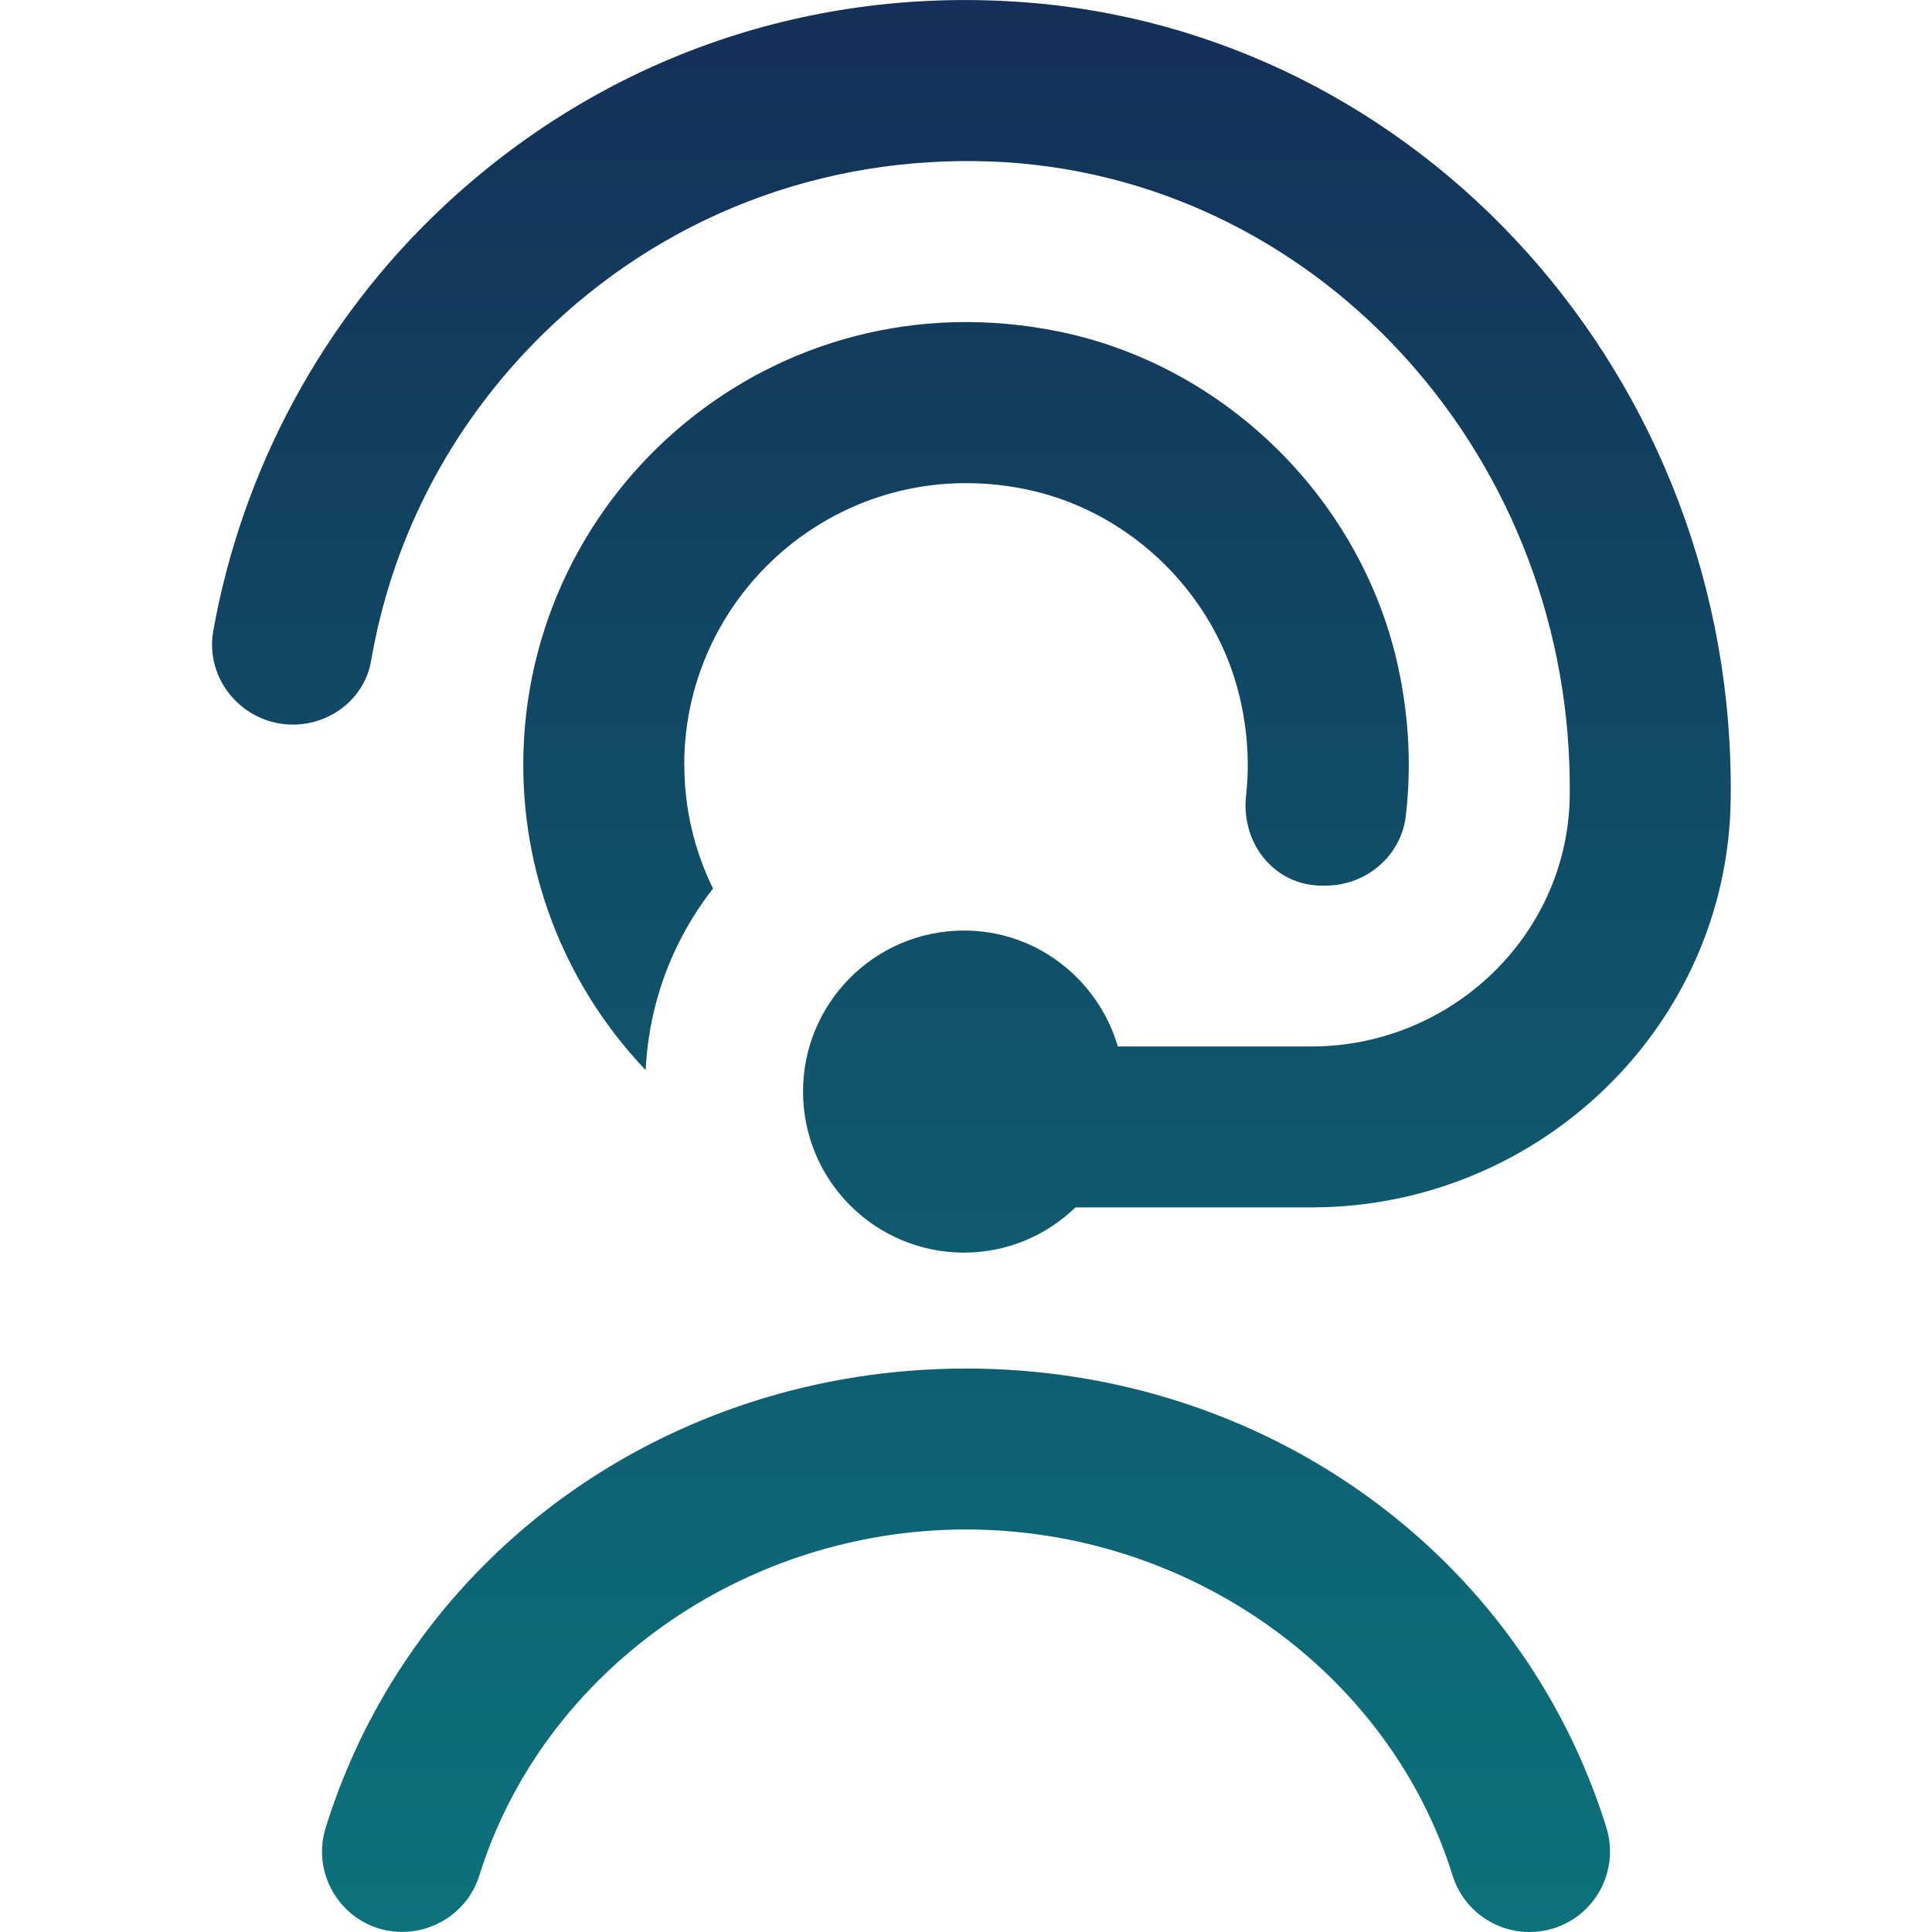 <?xml version="1.0" encoding="UTF-8"?>
<svg width="20" height="20" viewBox="0 0 20 20" fill="none"
    xmlns="http://www.w3.org/2000/svg">
    <g clip-path="url(#clip0_2964_1119)">
        <path
            d="M7.084 7.917C7.084 8.376 7.191 8.811 7.381 9.198C6.972 9.721 6.718 10.37 6.684 11.078C5.9 10.254 5.417 9.141 5.417 7.918C5.417 5.075 8.019 2.828 10.966 3.433C12.701 3.79 14.107 5.188 14.477 6.92C14.589 7.443 14.61 7.956 14.553 8.446C14.505 8.861 14.141 9.168 13.722 9.168H13.685C13.191 9.168 12.845 8.728 12.899 8.238C12.936 7.909 12.916 7.563 12.832 7.211C12.584 6.167 11.732 5.321 10.687 5.08C8.782 4.643 7.083 6.086 7.083 7.918L7.084 7.917ZM3.842 6.838C4.071 5.51 4.72 4.3 5.727 3.356C7.001 2.162 8.669 1.572 10.418 1.68C13.712 1.893 16.288 4.779 16.25 8.234C16.234 9.681 15.022 10.833 13.576 10.833H11.572C11.368 10.142 10.736 9.633 9.98 9.633C9.059 9.633 8.313 10.379 8.313 11.3C8.313 12.221 9.059 12.967 9.98 12.967C10.428 12.967 10.834 12.788 11.133 12.499H13.576C15.926 12.499 17.883 10.628 17.916 8.28C17.978 3.929 14.71 0.288 10.526 0.018C8.306 -0.127 6.2 0.628 4.587 2.141C3.338 3.312 2.507 4.862 2.208 6.529C2.117 7.036 2.518 7.501 3.032 7.501C3.426 7.501 3.777 7.227 3.842 6.838V6.838ZM10.001 14.167C6.922 14.167 4.257 16.077 3.372 18.918C3.234 19.358 3.48 19.825 3.919 19.963C4.357 20.095 4.825 19.853 4.962 19.415C5.62 17.307 7.691 15.833 10 15.833C12.309 15.833 14.381 17.307 15.037 19.415C15.149 19.772 15.477 20 15.833 20C15.916 20 15.998 19.988 16.081 19.963C16.521 19.825 16.766 19.358 16.629 18.918C15.743 16.077 13.079 14.167 10 14.167H10.001Z"
            fill="url(#paint0_linear_2964_1119)" />
    </g>
    <defs>
        <linearGradient id="paint0_linear_2964_1119" x1="10.056" y1="0"
            x2="10.056" y2="20" gradientUnits="userSpaceOnUse">
            <stop stop-color="#143058" />
            <stop offset="1" stop-color="#0C727C" />
        </linearGradient>
        <clipPath id="clip0_2964_1119">
            <rect width="20" height="20" fill="white" />
        </clipPath>
    </defs>
</svg>